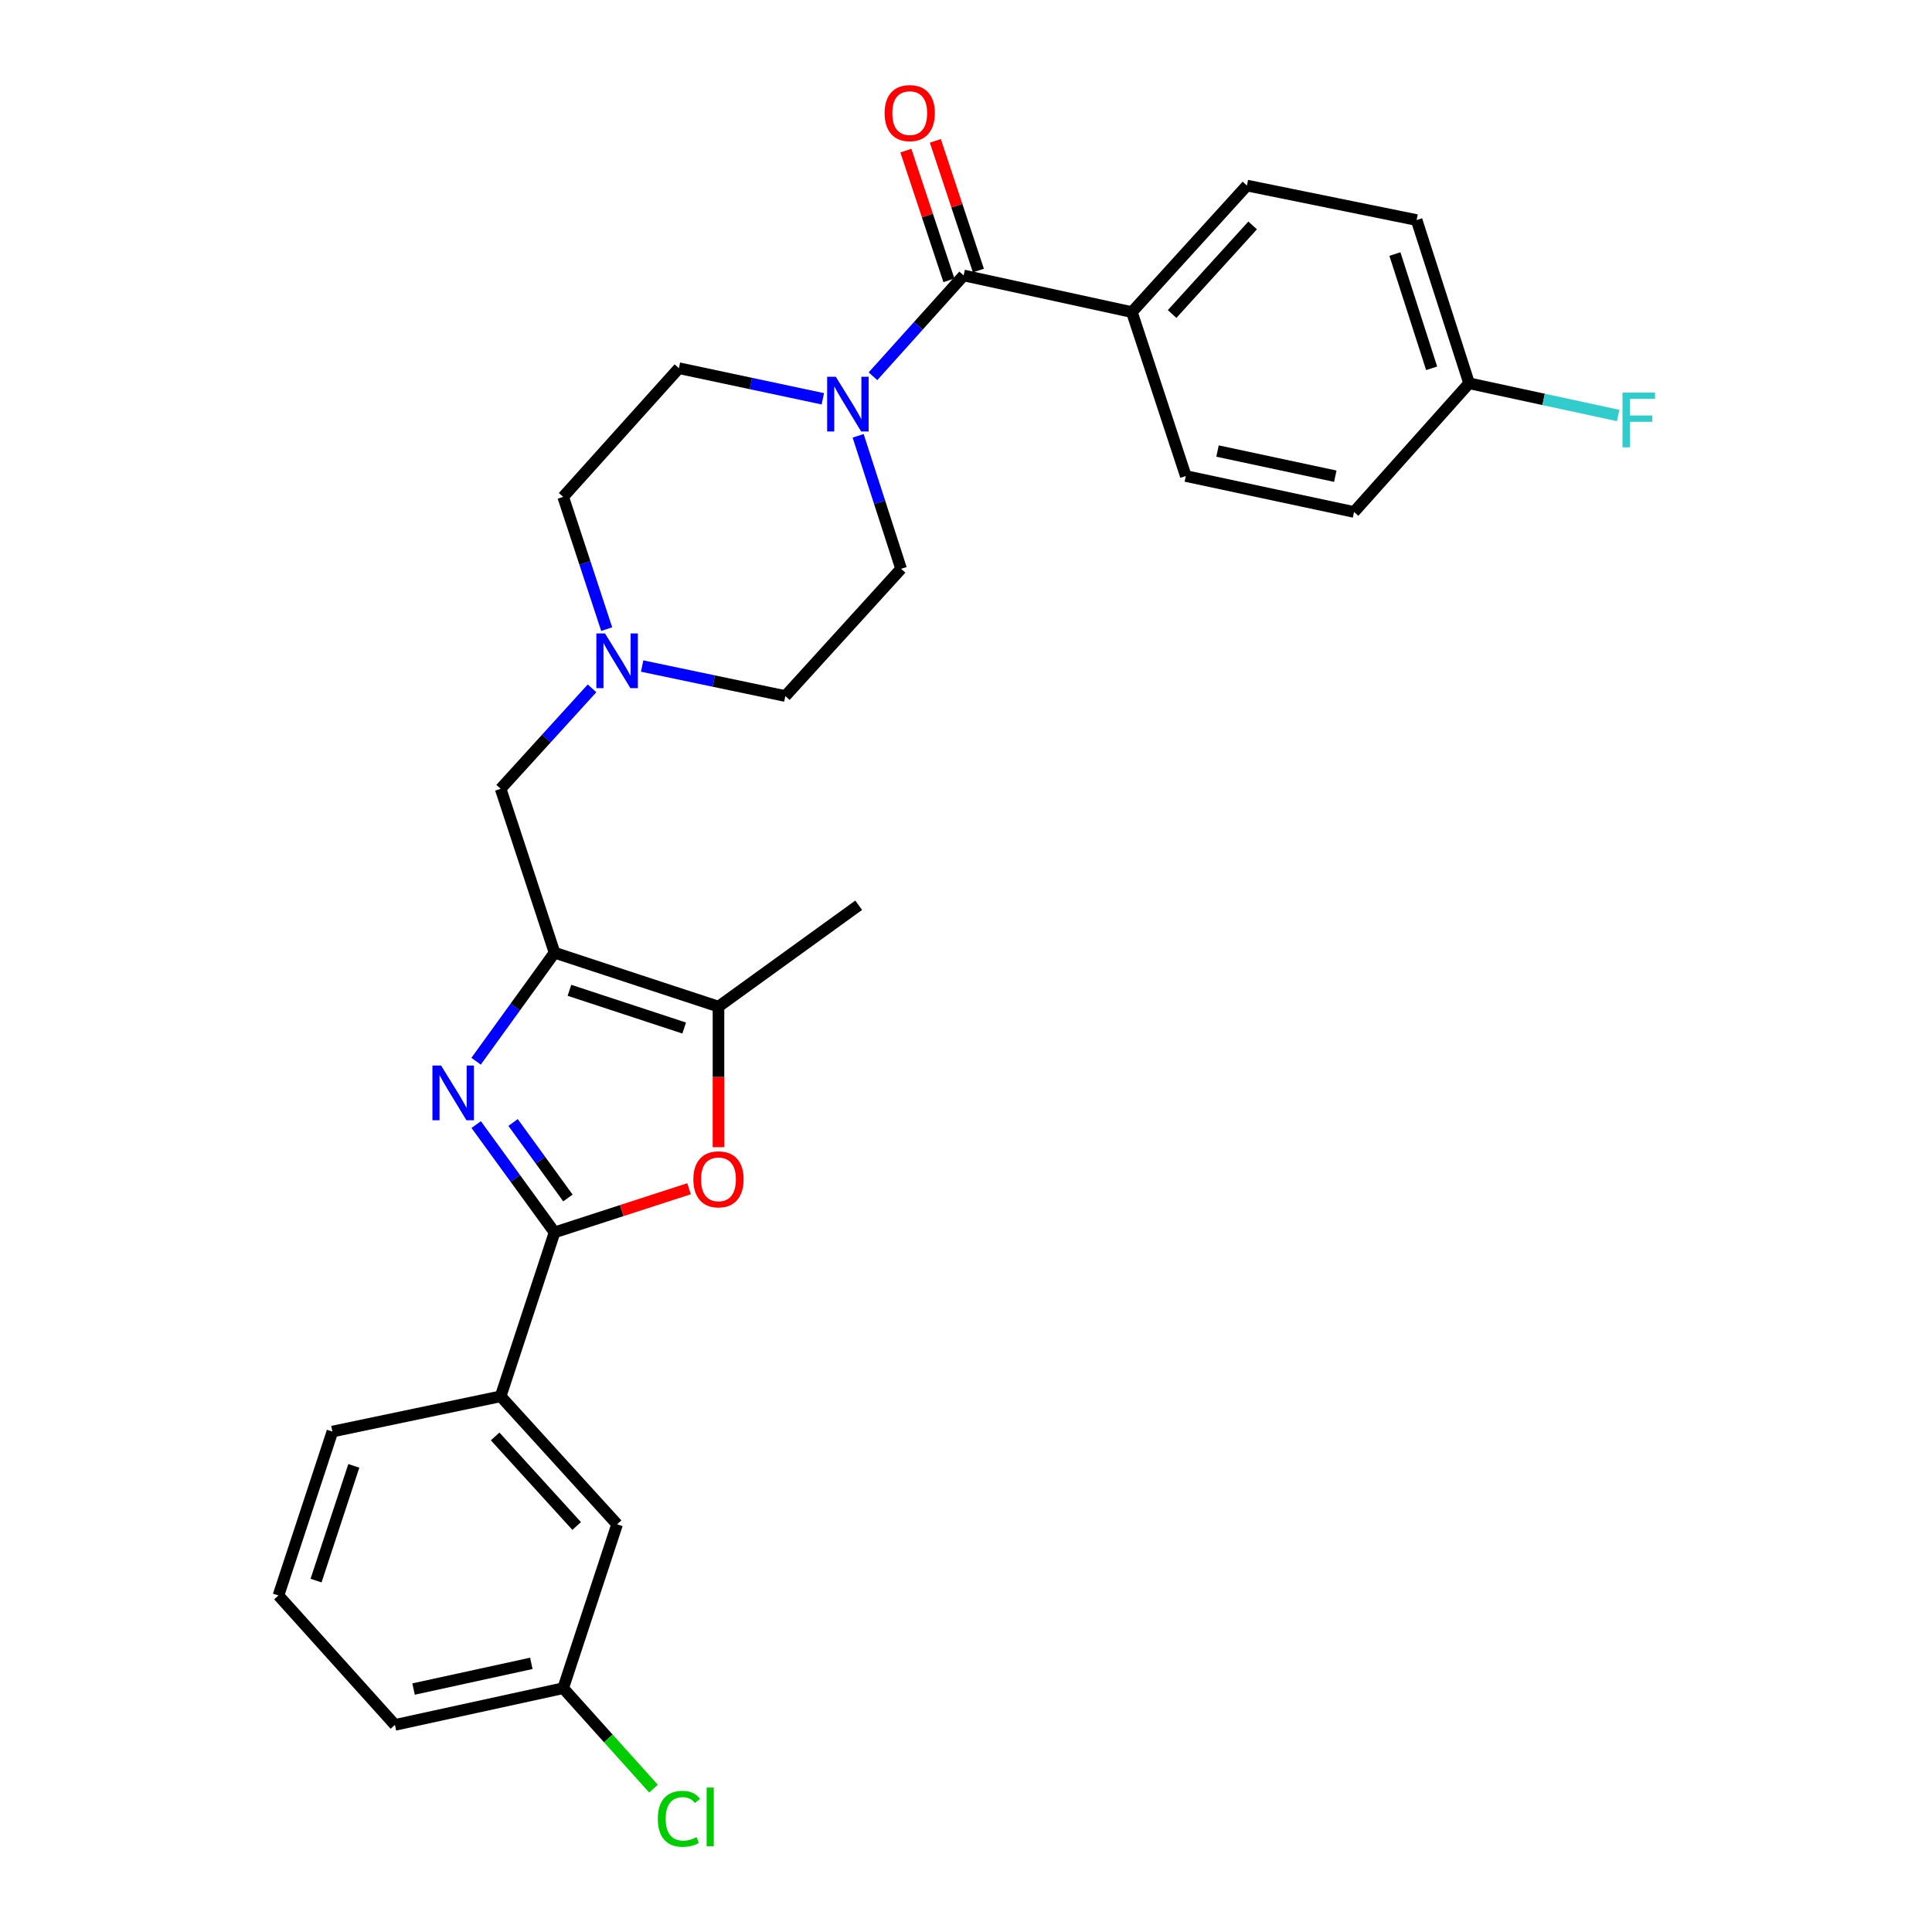 <?xml version='1.0' encoding='iso-8859-1'?>
<svg version='1.1' baseProfile='full'
              xmlns='http://www.w3.org/2000/svg'
                      xmlns:rdkit='http://www.rdkit.org/xml'
                      xmlns:xlink='http://www.w3.org/1999/xlink'
                  xml:space='preserve'
width='1000px' height='1000px' viewBox='0 0 1000 1000'>
<!-- END OF HEADER -->
<rect style='opacity:1.0;fill:#FFFFFF;stroke:none' width='1000' height='1000' x='0' y='0'> </rect>
<path class='bond-0' d='M 246.421,549.292 L 266.728,521.207' style='fill:none;fill-rule:evenodd;stroke:#0000FF;stroke-width:6px;stroke-linecap:butt;stroke-linejoin:miter;stroke-opacity:1' />
<path class='bond-0' d='M 266.728,521.207 L 287.036,493.122' style='fill:none;fill-rule:evenodd;stroke:#000000;stroke-width:6px;stroke-linecap:butt;stroke-linejoin:miter;stroke-opacity:1' />
<path class='bond-1' d='M 246.477,582.082 L 266.756,609.983' style='fill:none;fill-rule:evenodd;stroke:#0000FF;stroke-width:6px;stroke-linecap:butt;stroke-linejoin:miter;stroke-opacity:1' />
<path class='bond-1' d='M 266.756,609.983 L 287.036,637.884' style='fill:none;fill-rule:evenodd;stroke:#000000;stroke-width:6px;stroke-linecap:butt;stroke-linejoin:miter;stroke-opacity:1' />
<path class='bond-1' d='M 265.565,581 L 279.761,600.531' style='fill:none;fill-rule:evenodd;stroke:#0000FF;stroke-width:6px;stroke-linecap:butt;stroke-linejoin:miter;stroke-opacity:1' />
<path class='bond-1' d='M 279.761,600.531 L 293.956,620.062' style='fill:none;fill-rule:evenodd;stroke:#000000;stroke-width:6px;stroke-linecap:butt;stroke-linejoin:miter;stroke-opacity:1' />
<path class='bond-3' d='M 287.036,493.122 L 371.885,521.024' style='fill:none;fill-rule:evenodd;stroke:#000000;stroke-width:6px;stroke-linecap:butt;stroke-linejoin:miter;stroke-opacity:1' />
<path class='bond-3' d='M 294.741,512.58 L 354.136,532.111' style='fill:none;fill-rule:evenodd;stroke:#000000;stroke-width:6px;stroke-linecap:butt;stroke-linejoin:miter;stroke-opacity:1' />
<path class='bond-8' d='M 287.036,493.122 L 259.134,408.273' style='fill:none;fill-rule:evenodd;stroke:#000000;stroke-width:6px;stroke-linecap:butt;stroke-linejoin:miter;stroke-opacity:1' />
<path class='bond-2' d='M 287.036,637.884 L 321.845,626.584' style='fill:none;fill-rule:evenodd;stroke:#000000;stroke-width:6px;stroke-linecap:butt;stroke-linejoin:miter;stroke-opacity:1' />
<path class='bond-2' d='M 321.845,626.584 L 356.655,615.284' style='fill:none;fill-rule:evenodd;stroke:#FF0000;stroke-width:6px;stroke-linecap:butt;stroke-linejoin:miter;stroke-opacity:1' />
<path class='bond-7' d='M 287.036,637.884 L 259.134,722.734' style='fill:none;fill-rule:evenodd;stroke:#000000;stroke-width:6px;stroke-linecap:butt;stroke-linejoin:miter;stroke-opacity:1' />
<path class='bond-28' d='M 371.885,593.787 L 371.885,557.406' style='fill:none;fill-rule:evenodd;stroke:#FF0000;stroke-width:6px;stroke-linecap:butt;stroke-linejoin:miter;stroke-opacity:1' />
<path class='bond-28' d='M 371.885,557.406 L 371.885,521.024' style='fill:none;fill-rule:evenodd;stroke:#000000;stroke-width:6px;stroke-linecap:butt;stroke-linejoin:miter;stroke-opacity:1' />
<path class='bond-24' d='M 371.885,521.024 L 444.454,468.561' style='fill:none;fill-rule:evenodd;stroke:#000000;stroke-width:6px;stroke-linecap:butt;stroke-linejoin:miter;stroke-opacity:1' />
<path class='bond-4' d='M 498.784,142.57 L 475.318,168.66' style='fill:none;fill-rule:evenodd;stroke:#000000;stroke-width:6px;stroke-linecap:butt;stroke-linejoin:miter;stroke-opacity:1' />
<path class='bond-4' d='M 475.318,168.66 L 451.851,194.75' style='fill:none;fill-rule:evenodd;stroke:#0000FF;stroke-width:6px;stroke-linecap:butt;stroke-linejoin:miter;stroke-opacity:1' />
<path class='bond-9' d='M 498.784,142.57 L 585.857,161.54' style='fill:none;fill-rule:evenodd;stroke:#000000;stroke-width:6px;stroke-linecap:butt;stroke-linejoin:miter;stroke-opacity:1' />
<path class='bond-10' d='M 506.413,140.038 L 495.274,106.471' style='fill:none;fill-rule:evenodd;stroke:#000000;stroke-width:6px;stroke-linecap:butt;stroke-linejoin:miter;stroke-opacity:1' />
<path class='bond-10' d='M 495.274,106.471 L 484.136,72.905' style='fill:none;fill-rule:evenodd;stroke:#FF0000;stroke-width:6px;stroke-linecap:butt;stroke-linejoin:miter;stroke-opacity:1' />
<path class='bond-10' d='M 491.155,145.101 L 480.016,111.535' style='fill:none;fill-rule:evenodd;stroke:#000000;stroke-width:6px;stroke-linecap:butt;stroke-linejoin:miter;stroke-opacity:1' />
<path class='bond-10' d='M 480.016,111.535 L 468.877,77.969' style='fill:none;fill-rule:evenodd;stroke:#FF0000;stroke-width:6px;stroke-linecap:butt;stroke-linejoin:miter;stroke-opacity:1' />
<path class='bond-5' d='M 444.17,225.58 L 455.289,259.993' style='fill:none;fill-rule:evenodd;stroke:#0000FF;stroke-width:6px;stroke-linecap:butt;stroke-linejoin:miter;stroke-opacity:1' />
<path class='bond-5' d='M 455.289,259.993 L 466.407,294.405' style='fill:none;fill-rule:evenodd;stroke:#000000;stroke-width:6px;stroke-linecap:butt;stroke-linejoin:miter;stroke-opacity:1' />
<path class='bond-30' d='M 425.896,206.421 L 388.651,198.499' style='fill:none;fill-rule:evenodd;stroke:#0000FF;stroke-width:6px;stroke-linecap:butt;stroke-linejoin:miter;stroke-opacity:1' />
<path class='bond-30' d='M 388.651,198.499 L 351.405,190.576' style='fill:none;fill-rule:evenodd;stroke:#000000;stroke-width:6px;stroke-linecap:butt;stroke-linejoin:miter;stroke-opacity:1' />
<path class='bond-6' d='M 306.433,356.292 L 282.784,382.282' style='fill:none;fill-rule:evenodd;stroke:#0000FF;stroke-width:6px;stroke-linecap:butt;stroke-linejoin:miter;stroke-opacity:1' />
<path class='bond-6' d='M 282.784,382.282 L 259.134,408.273' style='fill:none;fill-rule:evenodd;stroke:#000000;stroke-width:6px;stroke-linecap:butt;stroke-linejoin:miter;stroke-opacity:1' />
<path class='bond-16' d='M 314.02,325.635 L 302.761,291.407' style='fill:none;fill-rule:evenodd;stroke:#0000FF;stroke-width:6px;stroke-linecap:butt;stroke-linejoin:miter;stroke-opacity:1' />
<path class='bond-16' d='M 302.761,291.407 L 291.502,257.179' style='fill:none;fill-rule:evenodd;stroke:#000000;stroke-width:6px;stroke-linecap:butt;stroke-linejoin:miter;stroke-opacity:1' />
<path class='bond-17' d='M 332.377,344.745 L 369.436,352.51' style='fill:none;fill-rule:evenodd;stroke:#0000FF;stroke-width:6px;stroke-linecap:butt;stroke-linejoin:miter;stroke-opacity:1' />
<path class='bond-17' d='M 369.436,352.51 L 406.495,360.275' style='fill:none;fill-rule:evenodd;stroke:#000000;stroke-width:6px;stroke-linecap:butt;stroke-linejoin:miter;stroke-opacity:1' />
<path class='bond-13' d='M 259.134,722.734 L 319.412,788.97' style='fill:none;fill-rule:evenodd;stroke:#000000;stroke-width:6px;stroke-linecap:butt;stroke-linejoin:miter;stroke-opacity:1' />
<path class='bond-13' d='M 256.285,743.49 L 298.481,789.855' style='fill:none;fill-rule:evenodd;stroke:#000000;stroke-width:6px;stroke-linecap:butt;stroke-linejoin:miter;stroke-opacity:1' />
<path class='bond-25' d='M 259.134,722.734 L 172.051,740.972' style='fill:none;fill-rule:evenodd;stroke:#000000;stroke-width:6px;stroke-linecap:butt;stroke-linejoin:miter;stroke-opacity:1' />
<path class='bond-14' d='M 585.857,161.54 L 645.404,96.045' style='fill:none;fill-rule:evenodd;stroke:#000000;stroke-width:6px;stroke-linecap:butt;stroke-linejoin:miter;stroke-opacity:1' />
<path class='bond-14' d='M 606.685,162.531 L 648.367,116.684' style='fill:none;fill-rule:evenodd;stroke:#000000;stroke-width:6px;stroke-linecap:butt;stroke-linejoin:miter;stroke-opacity:1' />
<path class='bond-15' d='M 585.857,161.54 L 613.768,246.389' style='fill:none;fill-rule:evenodd;stroke:#000000;stroke-width:6px;stroke-linecap:butt;stroke-linejoin:miter;stroke-opacity:1' />
<path class='bond-11' d='M 466.407,294.405 L 406.495,360.275' style='fill:none;fill-rule:evenodd;stroke:#000000;stroke-width:6px;stroke-linecap:butt;stroke-linejoin:miter;stroke-opacity:1' />
<path class='bond-12' d='M 351.405,190.576 L 291.502,257.179' style='fill:none;fill-rule:evenodd;stroke:#000000;stroke-width:6px;stroke-linecap:butt;stroke-linejoin:miter;stroke-opacity:1' />
<path class='bond-18' d='M 319.412,788.97 L 291.502,873.81' style='fill:none;fill-rule:evenodd;stroke:#000000;stroke-width:6px;stroke-linecap:butt;stroke-linejoin:miter;stroke-opacity:1' />
<path class='bond-20' d='M 645.404,96.045 L 733.236,113.899' style='fill:none;fill-rule:evenodd;stroke:#000000;stroke-width:6px;stroke-linecap:butt;stroke-linejoin:miter;stroke-opacity:1' />
<path class='bond-21' d='M 613.768,246.389 L 700.851,264.994' style='fill:none;fill-rule:evenodd;stroke:#000000;stroke-width:6px;stroke-linecap:butt;stroke-linejoin:miter;stroke-opacity:1' />
<path class='bond-21' d='M 630.19,233.458 L 691.147,246.481' style='fill:none;fill-rule:evenodd;stroke:#000000;stroke-width:6px;stroke-linecap:butt;stroke-linejoin:miter;stroke-opacity:1' />
<path class='bond-22' d='M 291.502,873.81 L 314.873,899.803' style='fill:none;fill-rule:evenodd;stroke:#000000;stroke-width:6px;stroke-linecap:butt;stroke-linejoin:miter;stroke-opacity:1' />
<path class='bond-22' d='M 314.873,899.803 L 338.245,925.795' style='fill:none;fill-rule:evenodd;stroke:#00CC00;stroke-width:6px;stroke-linecap:butt;stroke-linejoin:miter;stroke-opacity:1' />
<path class='bond-29' d='M 291.502,873.81 L 204.419,892.808' style='fill:none;fill-rule:evenodd;stroke:#000000;stroke-width:6px;stroke-linecap:butt;stroke-linejoin:miter;stroke-opacity:1' />
<path class='bond-29' d='M 275.013,860.953 L 214.055,874.251' style='fill:none;fill-rule:evenodd;stroke:#000000;stroke-width:6px;stroke-linecap:butt;stroke-linejoin:miter;stroke-opacity:1' />
<path class='bond-19' d='M 760.397,198.391 L 700.851,264.994' style='fill:none;fill-rule:evenodd;stroke:#000000;stroke-width:6px;stroke-linecap:butt;stroke-linejoin:miter;stroke-opacity:1' />
<path class='bond-23' d='M 760.397,198.391 L 798.976,206.729' style='fill:none;fill-rule:evenodd;stroke:#000000;stroke-width:6px;stroke-linecap:butt;stroke-linejoin:miter;stroke-opacity:1' />
<path class='bond-23' d='M 798.976,206.729 L 837.554,215.066' style='fill:none;fill-rule:evenodd;stroke:#33CCCC;stroke-width:6px;stroke-linecap:butt;stroke-linejoin:miter;stroke-opacity:1' />
<path class='bond-31' d='M 760.397,198.391 L 733.236,113.899' style='fill:none;fill-rule:evenodd;stroke:#000000;stroke-width:6px;stroke-linecap:butt;stroke-linejoin:miter;stroke-opacity:1' />
<path class='bond-31' d='M 741.017,190.638 L 722.005,131.493' style='fill:none;fill-rule:evenodd;stroke:#000000;stroke-width:6px;stroke-linecap:butt;stroke-linejoin:miter;stroke-opacity:1' />
<path class='bond-26' d='M 172.051,740.972 L 144.132,825.812' style='fill:none;fill-rule:evenodd;stroke:#000000;stroke-width:6px;stroke-linecap:butt;stroke-linejoin:miter;stroke-opacity:1' />
<path class='bond-26' d='M 183.135,758.723 L 163.591,818.112' style='fill:none;fill-rule:evenodd;stroke:#000000;stroke-width:6px;stroke-linecap:butt;stroke-linejoin:miter;stroke-opacity:1' />
<path class='bond-27' d='M 144.132,825.812 L 204.419,892.808' style='fill:none;fill-rule:evenodd;stroke:#000000;stroke-width:6px;stroke-linecap:butt;stroke-linejoin:miter;stroke-opacity:1' />
<path  class='atom-0' d='M 228.303 551.531
L 237.583 566.531
Q 238.503 568.011, 239.983 570.691
Q 241.463 573.371, 241.543 573.531
L 241.543 551.531
L 245.303 551.531
L 245.303 579.851
L 241.423 579.851
L 231.463 563.451
Q 230.303 561.531, 229.063 559.331
Q 227.863 557.131, 227.503 556.451
L 227.503 579.851
L 223.823 579.851
L 223.823 551.531
L 228.303 551.531
' fill='#0000FF'/>
<path  class='atom-3' d='M 358.885 610.42
Q 358.885 603.62, 362.245 599.82
Q 365.605 596.02, 371.885 596.02
Q 378.165 596.02, 381.525 599.82
Q 384.885 603.62, 384.885 610.42
Q 384.885 617.3, 381.485 621.22
Q 378.085 625.1, 371.885 625.1
Q 365.645 625.1, 362.245 621.22
Q 358.885 617.34, 358.885 610.42
M 371.885 621.9
Q 376.205 621.9, 378.525 619.02
Q 380.885 616.1, 380.885 610.42
Q 380.885 604.86, 378.525 602.06
Q 376.205 599.22, 371.885 599.22
Q 367.565 599.22, 365.205 602.02
Q 362.885 604.82, 362.885 610.42
Q 362.885 616.14, 365.205 619.02
Q 367.565 621.9, 371.885 621.9
' fill='#FF0000'/>
<path  class='atom-6' d='M 432.611 195.021
L 441.891 210.021
Q 442.811 211.501, 444.291 214.181
Q 445.771 216.861, 445.851 217.021
L 445.851 195.021
L 449.611 195.021
L 449.611 223.341
L 445.731 223.341
L 435.771 206.941
Q 434.611 205.021, 433.371 202.821
Q 432.171 200.621, 431.811 199.941
L 431.811 223.341
L 428.131 223.341
L 428.131 195.021
L 432.611 195.021
' fill='#0000FF'/>
<path  class='atom-7' d='M 313.152 327.868
L 322.432 342.868
Q 323.352 344.348, 324.832 347.028
Q 326.312 349.708, 326.392 349.868
L 326.392 327.868
L 330.152 327.868
L 330.152 356.188
L 326.272 356.188
L 316.312 339.788
Q 315.152 337.868, 313.912 335.668
Q 312.712 333.468, 312.352 332.788
L 312.352 356.188
L 308.672 356.188
L 308.672 327.868
L 313.152 327.868
' fill='#0000FF'/>
<path  class='atom-11' d='M 457.873 58.541
Q 457.873 51.742, 461.233 47.941
Q 464.593 44.142, 470.873 44.142
Q 477.153 44.142, 480.513 47.941
Q 483.873 51.742, 483.873 58.541
Q 483.873 65.421, 480.473 69.341
Q 477.073 73.222, 470.873 73.222
Q 464.633 73.222, 461.233 69.341
Q 457.873 65.462, 457.873 58.541
M 470.873 70.022
Q 475.193 70.022, 477.513 67.141
Q 479.873 64.222, 479.873 58.541
Q 479.873 52.981, 477.513 50.181
Q 475.193 47.342, 470.873 47.342
Q 466.553 47.342, 464.193 50.142
Q 461.873 52.941, 461.873 58.541
Q 461.873 64.261, 464.193 67.141
Q 466.553 70.022, 470.873 70.022
' fill='#FF0000'/>
<path  class='atom-23' d='M 340.485 941.41
Q 340.485 934.37, 343.765 930.69
Q 347.085 926.97, 353.365 926.97
Q 359.205 926.97, 362.325 931.09
L 359.685 933.25
Q 357.405 930.25, 353.365 930.25
Q 349.085 930.25, 346.805 933.13
Q 344.565 935.97, 344.565 941.41
Q 344.565 947.01, 346.885 949.89
Q 349.245 952.77, 353.805 952.77
Q 356.925 952.77, 360.565 950.89
L 361.685 953.89
Q 360.205 954.85, 357.965 955.41
Q 355.725 955.97, 353.245 955.97
Q 347.085 955.97, 343.765 952.21
Q 340.485 948.45, 340.485 941.41
' fill='#00CC00'/>
<path  class='atom-23' d='M 365.765 925.25
L 369.445 925.25
L 369.445 955.61
L 365.765 955.61
L 365.765 925.25
' fill='#00CC00'/>
<path  class='atom-24' d='M 839.801 203.211
L 856.641 203.211
L 856.641 206.451
L 843.601 206.451
L 843.601 215.051
L 855.201 215.051
L 855.201 218.331
L 843.601 218.331
L 843.601 231.531
L 839.801 231.531
L 839.801 203.211
' fill='#33CCCC'/>
</svg>
